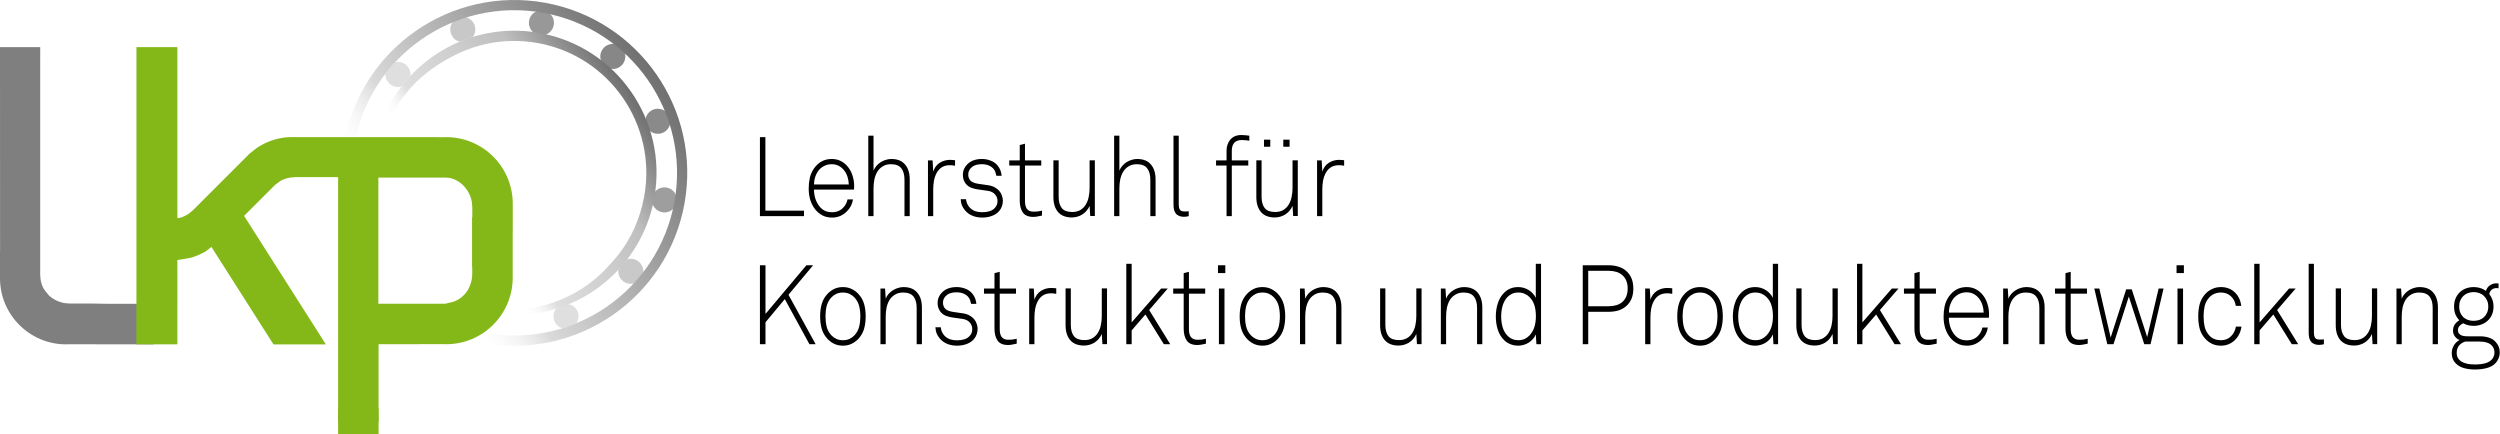 <?xml version="1.0" encoding="UTF-8" standalone="no"?>
<svg xmlns:inkscape="http://www.inkscape.org/namespaces/inkscape" xmlns:sodipodi="http://sodipodi.sourceforge.net/DTD/sodipodi-0.dtd" xmlns="http://www.w3.org/2000/svg" xmlns:svg="http://www.w3.org/2000/svg" xmlns:rdf="http://www.w3.org/1999/02/22-rdf-syntax-ns#" xmlns:cc="http://creativecommons.org/ns#" xmlns:dc="http://purl.org/dc/elements/1.1/" width="64018.086" height="11118.754" overflow="hidden" version="1.1" viewBox="0 0 63958.069 11108.364" id="svg22" sodipodi:docname="logo_lkp.svg" inkscape:export-filename="logo_lkp_schriftzug3_transparent.svg" inkscape:export-xdpi="17.268122" inkscape:export-ydpi="17.268122">
  <title id="title1">Logo lkp</title>
  <defs id="defs11">
    <linearGradient id="fill1" x1="22666.5" x2="12395.4" y1="-3623.08" y2="3511.91" gradientUnits="userSpaceOnUse" spreadMethod="reflect" gradientTransform="matrix(1,0,0,1,-4371,4478.31)">
      <stop stop-color="#595959" offset="0" id="stop1"></stop>
      <stop stop-color="#595959" offset=".04" id="stop2"></stop>
      <stop stop-color="#d9d9d9" offset=".63" id="stop3"></stop>
      <stop stop-color="#fff" stop-opacity="0" offset=".76" id="stop4"></stop>
      <stop stop-color="#fff" stop-opacity="0" offset="1" id="stop5"></stop>
    </linearGradient>
    <linearGradient id="linearGradient33" x1="21754.699" x2="13307.2" y1="-2988.89" y2="2877.71" gradientUnits="userSpaceOnUse" spreadMethod="reflect" gradientTransform="matrix(1,0,0,1,-4371,4478.31)">
      <stop stop-color="#595959" offset="0" id="stop6"></stop>
      <stop stop-color="#595959" offset=".1" id="stop7"></stop>
      <stop stop-color="#BFBFBF" offset=".327" id="stop8"></stop>
      <stop stop-color="#D9D9D9" stop-opacity=".878" offset=".6" id="stop9"></stop>
      <stop stop-color="#fff" stop-opacity="0" offset=".68" id="stop10"></stop>
      <stop stop-color="#fff" stop-opacity="0" offset="1" id="stop11"></stop>
    </linearGradient>
    <clipPath id="clipPath29">
      <rect x="-4.5250514e-10" y="-0.048" width="17583" height="10785.863" id="rect29" style="stroke-width:1"></rect>
    </clipPath>
    <clipPath id="clipPath30">
      <rect x="4371" y="-4478" width="17583" height="10785.001" id="rect30" style="stroke-width:1"></rect>
    </clipPath>
  </defs>
  <g id="g31" transform="translate(-0.111,0.007)">
    <g id="g30">
      <path d="m 14386,8399.934 c -83.467,-25.671 -156.219,-85.11 -196.237,-170.382 -51.929,-110.645 -35.231,-235.892 32.743,-327.688 102.944,-39.875 221.794,-82.328 331.099,-121.186 92.097,21.695 173.777,83.737 217.158,176.052 48.86,104.106 36.965,221.141 -21.234,311.074 -126.383,61.432 -223.829,93.214 -363.529,132.13 z" fill="#c7c7c7" fill-opacity="0.573" id="path11" style="fill-rule:evenodd;stroke-width:1"></path>
      <g id="g17" transform="matrix(1,0,0,1,-4371,4478.31)" style="fill-rule:evenodd" clip-path="url(#clipPath30)">
        <path d="m 20772.8,2646.04 c -101.2,145.46 -301.2,181.28 -446.7,80 -102.21,-71.14 -150.286,-191.005 -134.731,-306.457 64.163,-81.684 147.347,-185.301 226.488,-264.49 90.342,-26.852 191.61,-13.84 274.943,44.207 145.5,101.27 181.3,301.28 80,446.74 z" fill="#c9c9c9" id="path12"></path>
        <path d="m 21689.3,663.151 c -15,176.606 -170.3,307.633 -346.9,292.657 -176.6,-14.977 -307.6,-170.285 -292.6,-346.891 15,-176.606 170.3,-307.633 346.9,-292.657 176.6,14.976 307.6,170.285 292.6,346.891 z" fill="#9e9e9e" id="path13"></path>
        <path d="m 21491.6,-1512.32 c 75.3,160.43 6.3,351.56 -154.1,426.89 -160.4,75.33 -351.6,6.35 -426.9,-154.09 -75.3,-160.43 -6.4,-351.56 154.1,-426.89 160.4,-75.33 351.5,-6.35 426.9,154.09 z" fill="#8a8a8a" id="path14"></path>
        <path d="m 20232.6,-3297.47 c 145.4,101.28 181.3,301.29 80,446.75 -101.3,145.45 -301.3,181.27 -446.8,80 -145.4,-101.27 -181.2,-301.29 -80,-446.74 101.3,-145.46 301.3,-181.28 446.8,-80.01 z" fill="#878787" id="path15"></path>
        <path d="m 18249.7,-4213.95 c 176.6,14.97 307.6,170.28 292.7,346.89 -15,176.61 -170.3,307.63 -346.9,292.66 -176.6,-14.98 -307.7,-170.29 -292.7,-346.89 15,-176.61 170.3,-307.64 346.9,-292.66 z" fill="#989898" id="path16"></path>
        <path d="m 16138.3,-3413.04 c -102.778,-17.607 -174.651,-83.623 -218.195,-176.271 -75.3,-160.44 -6.3,-351.56 154.1,-426.9 160.5,-75.33 351.6,-6.34 426.9,154.09 53.189,113.17 33.166,245.01 -37.432,333.916 -79.955,30.423 -220.255,73.12 -325.373,115.166 z" fill="#c8c8c8" id="path17"></path>
      </g>
      <path d="m 10273.2,2211.829 c -90.376,26.892 -191.718,13.893 -275.08,-44.173 -94.541,-65.814 -142.767,-173.314 -137.162,-280.449 82.539,-114.23 154.385,-197.744 247.515,-295.377 85.494,-19.948 178.771,-5.003 256.347,49.032 72.75,50.639 118.075,125.968 132.55,206.819 5.739,32.056 6.629,64.981 2.455,97.58 -83.966,89.594 -145.524,166.144 -226.625,266.566 z" fill="#c7c7c7" fill-opacity="0.573" id="path18" style="fill-rule:evenodd;stroke-width:1"></path>
      <path d="m 13076.9,1048.116 c -448.4,10.571 -881.3,110.699 -1277.7,285.783 -429.132,192.263 -820.306,444.37 -1158.7,772.572 -1330.1,1330.276 -1330.1,3487.089 0,4817.375 1330.2,1330.276 3486.9,1330.276 4817,0 117.264,-124.018 233.742,-250.198 342.562,-381.765 340.4,-424.574 577.838,-947.661 681.138,-1520.912 330.5,-1834.397 -888.6,-3589.407 -2722.8,-3919.923 -229.3,-41.313 -457.4,-58.415 -681.5,-53.124 z m -6.3,-261.971 c 241.5,-5.71 487.2,12.711 734.2,57.215 C 15781,1199.448 17094.3,3090.649 16738.1,5067.467 16382,7044.295 14491.3,8358.16 12515.1,8002.072 10538.9,7645.983 9225.6,5754.782 9581.8,3777.964 9893.4,2048.246 11380,826.098 13070.6,786.145 Z" fill="url(#linearGradient33)" id="path19" style="fill:url(#linearGradient33);fill-rule:evenodd;stroke-width:1"></path>
      <path d="m 13897.7,327.608 c -1130.7,-203.751 -2236.98,70.148 -3111.5,677.694 -874.52,607.546 -1517.3,1548.734 -1721,2679.574 -407.5,2261.661 1095.5,4425.454 3357,4832.947 2261.5,407.503 4425.1,-1095.598 4832.5,-3357.269 407.5,-2261.661 -1095.5,-4425.444 -3357,-4832.947 z M 13944,70.827 c 2403.3,433.055 4000.5,2732.519 3567.5,5136.001 -433,2403.482 -2732.3,4000.83 -5135.6,3567.775 C 9972.6,8341.559 8375.4,6042.085 8808.4,3638.613 9241.4,1235.131 11540.7,-362.227 13944,70.827 Z" fill="url(#fill1)" id="path20" style="fill:url(#fill1);fill-rule:evenodd;stroke-width:1"></path>
      <path d="m -0.01,1205.048 1028.85,0.078 v 379.372 h -0.47 v 5455.316 h 0.94 l 10.64,120.47 c 13.31,74.556 37.02,146.372 69.71,213.107 l 43.58,64.365 100.42,123.03 c 108.42,98.508 246.55,166.723 395.64,193.365 l 120.45,10.631 v 0.94 h 609.86 l 386.8,6.941 h 1170.58 v 1037.173 H 2466.02 v -1.65 l -744.09,-0.24 c -9.97,0.62 -19.94,1.26 -29.9,1.88 -934.49,0 -1692.04,-757.651 -1692.04,-1692.275 v -687.675 H 1.66 L 1,4357.25 0.1,1584.498 h -0.11 v -348.698 z" fill="#7f7f7f" id="path21" style="fill-rule:evenodd;stroke-width:1"></path>
      <path d="m 9679.6,4541.726 v 3229.598 h 1703.9 c 38.1,-2.65 90,-26.112 128.1,-28.762 297.6,-60.885 504.7,-296.114 558.3,-596.248 l 10.7,-121.23 h 1 V 6835.79 h -5.2 V 5558.598 h 6.5 v -269.312 h -1 l -10.7,-121.245 c -53.6,-300.126 -274.6,-556.163 -572.1,-617.052 l -114.3,-7.96 H 9684.7 v -1.302 z m -3294.5,-612.166 -29.9,29.863 23.9,-25.152 z m 1156.9,-423.131 17.1,1.48 H 7435.3 Z M 3490.68,1205.046 h 1047.7 v 4375.44 l 21.31,-2.16 76.33,-14.691 c 70.32,-24.072 137.86,-58.085 200.01,-101.392 l 92.7,-77.669 0.66,0.669 431.31,-431.308 625.4,-625.434 369.1,-369.077 29.9,-29.864 179.6,-141.439 c 195.5,-132.416 419.1,-222.601 655.6,-261.339 52.6,-8.609 105.8,-14.677 159.4,-18.102 l 55.6,-0.771 h 123.8 l 147,12.726 -147,-12.726 h 701.2 v 0.01 h 2384.5 v 0.513 l 562.6,0.163 v 1.168 l 177.4,0.055 30.1,-1.899 c 940.6,0 1703.1,762.517 1703.1,1703.136 v 692.08 h -1.3 v 1200.176 c 0,940.615 -762.5,1703.126 -1703.1,1703.126 l -30.1,-1.89 -642.2,0.21 v 0.34 l -1056.2,0.35 V 10785.811 L 8650,11113.503 V 8945.65 h -0.1 V 4531.557 H 7559.1 l -78.7,5.861 c -108.6,8.611 -214,39.766 -307.4,90.788 l -122.7,92.943 -44.1,40.073 229.8,-229.666 -229.8,229.666 v 0.018 l -14.3,14.332 v 0.01 l -579.5,579.106 -168,167.899 2092.5,3288.253 -1340.4,-0.23 -1587.31,-2493.64 -144.2,111.939 c -120.18,70.996 -247.25,125.85 -378.09,164.573 l -348.52,58.955 V 8809.827 H 3490 c 0.23,-2534.933 0.45,-5069.856 0.68,-7604.788 z" fill="#84b819" id="path22" style="fill-rule:evenodd;stroke-width:1" clip-path="url(#clipPath29)"></path>
      <rect transform="translate(0,-2.39419e-5)" x="8650" y="10452.8" width="1035.1" height="655.558" ry="0" fill="#84b819" stroke-width="1.009" id="rect22"></rect>
    </g>
    <g id="text23" style="font-size:1920px;line-height:0;white-space:pre" transform="matrix(1.007,0,0,1.069,1706.164,1093.425)" aria-label="Lehrstuhl für &#10;Konstruktion und Produktentwicklung&#10;&#10;&#10;">
      <path style="font-size:2666.02px;line-height:0.9;font-family:Akkurat-Light;-inkscape-font-specification:Akkurat-Light;letter-spacing:-37.976px;word-spacing:10.777px" d="M 17612.045,4149.329 V 2259.121 h 138.633 v 1759.573 h 981.096 v 130.635 z m 2390.769,-634.513 h -1018.42 q 2.666,117.305 37.325,221.28 37.324,101.309 101.308,178.623 55.987,66.65 133.301,103.975 79.981,37.324 189.288,37.324 178.623,0 290.596,-117.305 37.324,-37.324 61.318,-82.647 26.661,-45.322 39.991,-106.641 h 138.633 q -13.33,85.313 -53.321,157.295 -39.99,69.317 -95.976,122.637 -71.983,71.983 -170.626,114.639 -95.976,39.99 -210.615,39.99 -143.965,0 -247.94,-53.32 -103.975,-53.32 -175.957,-135.967 -82.647,-95.977 -127.969,-223.946 -42.657,-130.635 -42.657,-282.598 0,-127.969 26.661,-247.94 26.66,-119.971 103.974,-226.612 170.626,-231.944 453.224,-231.944 135.967,0 239.942,53.32 106.64,53.32 178.623,143.965 74.648,87.979 111.973,205.284 39.99,117.305 39.99,242.608 z m -133.301,-122.637 q -2.666,-95.977 -31.992,-181.289 -29.326,-87.979 -85.313,-154.629 -55.986,-69.317 -135.967,-109.307 -79.98,-39.99 -181.289,-39.99 -103.975,0 -186.622,39.99 -82.646,37.324 -141.299,103.975 -55.986,66.65 -87.978,154.629 -31.993,87.979 -31.993,186.621 z m 1415.004,757.15 v -871.788 q 0,-175.957 -79.981,-271.934 -79.98,-98.643 -263.936,-98.643 -122.637,0 -207.949,50.654 -85.313,47.988 -138.633,130.635 -50.655,79.981 -74.649,183.955 -21.328,103.975 -21.328,210.616 v 666.505 H 20364.74 V 2224.463 h 133.301 v 837.13 q 26.66,-63.984 74.648,-114.639 47.989,-53.32 106.641,-87.979 61.319,-37.324 130.635,-55.986 69.317,-21.328 138.633,-21.328 231.944,0 349.249,130.635 119.971,130.635 119.971,357.247 v 879.787 z m 1284.37,-1205.041 q -31.992,-7.998 -66.65,-10.664 -31.992,-2.666 -63.985,-2.666 -125.303,0 -207.949,50.654 -79.981,50.654 -127.969,133.301 -47.989,82.647 -69.317,186.621 -18.662,103.975 -18.662,207.95 v 639.845 h -133.301 v -1333.01 h 117.305 l 15.996,269.268 q 45.322,-138.633 162.627,-210.615 119.971,-71.983 261.27,-71.983 31.993,0 63.985,2.666 34.658,0 66.65,5.332 z m 1215.055,834.464 q 0,141.299 -90.645,245.274 -71.982,79.981 -186.621,119.971 -111.973,39.99 -245.274,39.99 -135.967,0 -247.94,-42.656 -111.973,-42.656 -189.287,-127.969 -55.987,-63.984 -82.647,-125.303 -23.994,-61.319 -29.326,-143.965 h 135.967 q 10.664,117.305 98.643,205.284 58.652,55.986 138.633,82.647 79.98,23.994 175.957,23.994 103.975,0 183.955,-23.994 79.981,-23.994 130.635,-74.648 37.325,-37.324 53.321,-74.649 18.662,-37.324 18.662,-95.977 0,-90.645 -63.985,-157.295 -61.318,-69.317 -181.289,-85.313 l -258.604,-34.658 q -82.646,-10.664 -165.293,-39.99 -79.981,-29.326 -135.967,-93.311 -74.649,-87.979 -74.649,-210.616 0,-79.981 29.327,-143.965 31.992,-66.65 85.312,-114.639 71.983,-66.65 165.293,-95.977 95.977,-29.326 199.952,-29.326 119.971,0 226.612,39.99 106.64,37.324 175.957,117.305 45.322,53.32 71.982,117.305 26.661,63.984 29.327,127.969 h -133.301 q -5.332,-31.992 -21.328,-77.315 -13.331,-45.322 -45.323,-82.647 -45.322,-53.32 -122.637,-85.313 -77.314,-31.992 -181.289,-31.992 -154.629,0 -239.942,61.319 -103.975,74.648 -103.975,183.955 0,85.313 53.321,143.965 53.32,58.653 205.283,79.981 l 253.272,34.658 q 93.311,13.33 162.627,50.654 69.317,34.658 114.639,85.313 45.323,50.654 66.651,111.973 23.994,58.653 23.994,119.971 z m 993.773,357.247 q -55.986,13.33 -111.972,21.328 -53.321,10.664 -109.307,10.664 -186.622,0 -266.602,-106.641 -77.315,-109.307 -77.315,-282.598 v -839.796 h -266.602 v -122.637 h 266.602 v -367.911 l 133.301,-31.992 v 399.903 h 413.233 v 122.637 h -413.233 v 834.464 q 0,58.652 7.998,109.307 10.664,47.988 34.658,85.313 26.661,34.658 69.317,55.986 42.656,18.662 109.307,18.662 53.32,0 103.975,-5.332 53.32,-7.998 106.64,-18.662 z m 1225.721,10.664 -15.997,-242.608 q -29.326,63.984 -77.314,117.305 -45.323,50.654 -106.641,87.979 -58.652,34.658 -127.969,53.32 -69.316,18.662 -138.633,18.662 -231.944,0 -351.915,-130.635 -117.304,-130.635 -117.304,-357.247 v -879.787 h 133.301 v 871.788 q 0,175.957 79.98,271.934 79.981,93.311 263.936,93.311 122.637,0 207.95,-47.988 85.312,-47.988 135.967,-127.969 53.32,-79.981 74.648,-181.289 23.994,-103.975 23.994,-213.282 v -666.505 h 133.301 v 1333.01 z m 1526.978,2.666 v -871.788 q 0,-175.957 -79.981,-271.934 -79.98,-98.643 -263.936,-98.643 -122.636,0 -207.949,50.654 -85.313,47.988 -138.633,130.635 -50.655,79.981 -74.649,183.955 -21.328,103.975 -21.328,210.616 v 666.505 h -133.301 V 2224.463 h 133.301 v 837.13 q 26.66,-63.984 74.649,-114.639 47.988,-53.32 106.641,-87.979 61.318,-37.324 130.634,-55.986 69.317,-21.328 138.634,-21.328 231.943,0 349.248,130.635 119.971,130.635 119.971,357.247 v 879.787 z m 975.111,0 q -21.328,5.332 -50.654,10.664 -26.66,5.332 -69.316,5.332 -127.969,0 -197.286,-66.651 -69.316,-69.317 -69.316,-215.948 V 2224.463 h 133.301 v 1652.932 q 0,69.317 26.66,114.639 26.66,45.322 111.973,45.322 39.99,0 61.318,0 23.994,0 53.32,-5.332 z m 1539.769,-1804.896 q -39.991,-5.332 -87.979,-10.664 -45.322,-5.332 -103.975,-5.332 -253.272,0 -253.272,258.604 v 229.278 h 418.565 v 122.637 h -418.565 v 1210.373 h -133.301 V 2938.956 h -266.602 v -122.637 h 266.602 v -234.61 q 0,-74.649 23.994,-141.299 23.995,-69.317 69.317,-119.971 47.988,-53.32 117.305,-82.647 71.982,-29.326 165.293,-29.326 58.652,0 106.641,5.332 47.988,2.666 95.977,10.664 z m 1113.743,1802.229 -15.996,-242.608 q -29.326,63.984 -77.315,117.305 -45.322,50.654 -106.64,87.979 -58.653,34.658 -127.969,53.32 -69.317,18.662 -138.633,18.662 -231.944,0 -351.915,-130.635 -117.305,-130.635 -117.305,-357.247 v -879.787 h 133.301 v 871.788 q 0,175.957 79.981,271.934 79.98,93.311 263.936,93.311 122.637,0 207.949,-47.988 85.313,-47.988 135.967,-127.969 53.321,-79.981 74.649,-181.289 23.994,-103.975 23.994,-213.282 v -666.505 h 133.301 v 1333.01 z M 30417.884,2488.399 v -167.959 h 159.961 v 167.959 z m 490.547,0 v -167.959 h 159.961 v 167.959 z m 1545.641,455.889 q -31.992,-7.998 -66.651,-10.664 -31.992,-2.666 -63.984,-2.666 -125.303,0 -207.95,50.654 -79.98,50.654 -127.969,133.301 -47.988,82.647 -69.316,186.621 -18.662,103.975 -18.662,207.95 v 639.845 h -133.301 v -1333.01 h 117.305 l 15.996,269.268 q 45.322,-138.633 162.627,-210.615 119.971,-71.983 261.27,-71.983 31.992,0 63.984,2.666 34.659,0 66.651,5.332 z" id="path174"></path>
      <path style="font-size:2666.02px;line-height:1.4;font-family:Akkurat-Light;-inkscape-font-specification:Akkurat-Light;letter-spacing:-37.976px;word-spacing:10.777px" d="m 18870.407,7215.252 -626.515,-1079.738 -490.548,554.532 v 525.206 h -141.299 V 5325.044 h 141.299 V 6490.095 l 1039.748,-1165.051 h 170.626 l -626.515,706.495 690.499,1183.713 z m 1428.338,-666.505 q 0,170.625 -42.656,303.926 -42.656,133.301 -146.631,237.276 -69.317,69.317 -167.959,114.639 -95.977,45.322 -221.28,45.322 -125.303,0 -223.946,-45.322 -95.976,-45.322 -165.293,-114.639 -103.975,-103.975 -146.631,-237.276 -42.656,-133.301 -42.656,-303.926 0,-170.625 42.656,-303.926 42.656,-133.301 146.631,-237.276 69.317,-69.317 165.293,-114.639 98.643,-45.322 223.946,-45.322 125.303,0 221.28,45.322 98.642,45.322 167.959,114.639 103.975,103.975 146.631,237.276 42.656,133.301 42.656,303.926 z m -135.967,0 q 0,-130.635 -29.326,-245.274 -29.326,-114.639 -119.971,-207.95 -53.32,-53.32 -125.303,-85.313 -71.982,-31.992 -167.959,-31.992 -95.977,0 -167.959,31.992 -71.983,31.992 -125.303,85.313 -90.645,93.311 -119.971,207.95 -29.326,114.639 -29.326,245.274 0,130.635 29.326,245.274 29.326,114.639 119.971,207.95 53.32,53.32 125.303,85.313 71.982,31.992 167.959,31.992 95.977,0 167.959,-31.992 71.983,-31.992 125.303,-85.313 90.645,-93.311 119.971,-207.95 29.326,-114.639 29.326,-245.274 z m 1431,666.505 v -871.788 q 0,-175.957 -79.98,-269.268 -79.981,-95.977 -263.936,-95.977 -122.637,0 -207.95,50.654 -85.312,47.988 -138.633,127.969 -50.654,79.981 -74.648,183.955 -21.329,101.309 -21.329,207.95 v 666.505 h -133.301 v -1333.01 h 117.305 l 15.996,242.608 q 26.661,-63.984 74.649,-114.639 47.988,-50.654 106.641,-85.313 61.318,-37.324 130.635,-55.986 69.316,-21.328 138.633,-21.328 231.944,0 349.248,130.635 119.971,130.635 119.971,357.247 v 879.787 z m 1548.307,-370.577 q 0,141.299 -90.645,245.274 -71.982,79.981 -186.621,119.971 -111.973,39.99 -245.274,39.99 -135.967,0 -247.94,-42.656 -111.973,-42.656 -189.287,-127.969 -55.987,-63.984 -82.647,-125.303 -23.994,-61.318 -29.326,-143.965 h 135.967 q 10.664,117.305 98.643,205.284 58.652,55.986 138.633,82.647 79.98,23.994 175.957,23.994 103.975,0 183.955,-23.994 79.981,-23.994 130.635,-74.648 37.325,-37.324 53.321,-74.649 18.662,-37.324 18.662,-95.977 0,-90.645 -63.984,-157.295 -61.319,-69.317 -181.29,-85.313 l -258.604,-34.658 q -82.646,-10.664 -165.293,-39.99 -79.981,-29.326 -135.967,-93.311 -74.649,-87.979 -74.649,-210.616 0,-79.981 29.327,-143.965 31.992,-66.65 85.312,-114.639 71.983,-66.65 165.293,-95.977 95.977,-29.326 199.952,-29.326 119.971,0 226.612,39.99 106.64,37.324 175.957,117.305 45.322,53.32 71.983,117.305 26.66,63.984 29.326,127.969 h -133.301 q -5.332,-31.992 -21.328,-77.315 -13.33,-45.322 -45.323,-82.647 -45.322,-53.32 -122.637,-85.313 -77.314,-31.992 -181.289,-31.992 -154.629,0 -239.942,61.318 -103.975,74.649 -103.975,183.955 0,85.313 53.321,143.965 53.32,58.652 205.283,79.981 l 253.272,34.658 q 93.311,13.33 162.627,50.654 69.317,34.658 114.639,85.313 45.323,50.654 66.651,111.973 23.994,58.653 23.994,119.971 z m 993.773,357.247 q -55.986,13.33 -111.972,21.328 -53.321,10.664 -109.307,10.664 -186.622,0 -266.602,-106.641 -77.315,-109.307 -77.315,-282.598 v -839.796 h -266.602 v -122.637 h 266.602 v -367.911 l 133.301,-31.992 v 399.903 h 413.233 v 122.637 h -413.233 v 834.464 q 0,58.652 7.998,109.307 10.664,47.988 34.658,85.313 26.661,34.658 69.317,55.986 42.656,18.662 109.307,18.662 53.32,0 103.975,-5.332 53.32,-7.998 106.64,-18.662 z m 1004.441,-1191.711 q -31.992,-7.998 -66.651,-10.664 -31.992,-2.666 -63.984,-2.666 -125.303,0 -207.95,50.654 -79.98,50.654 -127.969,133.301 -47.988,82.647 -69.316,186.621 -18.662,103.975 -18.662,207.95 v 639.845 h -133.301 v -1333.01 h 117.305 l 15.996,269.268 q 45.322,-138.633 162.627,-210.616 119.971,-71.983 261.27,-71.983 31.992,0 63.984,2.666 34.659,0 66.651,5.332 z m 1172.398,1202.375 -15.996,-242.608 q -29.327,63.984 -77.315,117.305 -45.322,50.654 -106.641,87.979 -58.652,34.658 -127.969,53.32 -69.316,18.662 -138.633,18.662 -231.943,0 -351.914,-130.635 -117.305,-130.635 -117.305,-357.247 v -879.787 h 133.301 v 871.788 q 0,175.957 79.98,271.934 79.981,93.311 263.936,93.311 122.637,0 207.95,-47.988 85.313,-47.988 135.967,-127.969 53.32,-79.981 74.648,-181.289 23.995,-103.975 23.995,-213.282 v -666.505 h 133.301 v 1333.01 z m 1561.636,2.666 -469.219,-711.827 -349.249,381.241 v 330.587 h -135.967 V 5290.386 h 135.967 v 1402.327 l 749.152,-810.47 h 167.959 l -471.886,514.542 535.87,818.468 z m 1068.42,-13.33 q -55.986,13.33 -111.972,21.328 -53.321,10.664 -109.307,10.664 -186.622,0 -266.602,-106.641 -77.315,-109.307 -77.315,-282.598 v -839.796 h -266.602 v -122.637 h 266.602 v -367.911 l 133.301,-31.992 v 399.903 h 413.233 v 122.637 h -413.233 v 834.464 q 0,58.652 7.998,109.307 10.664,47.988 34.659,85.313 26.66,34.658 69.316,55.986 42.656,18.662 109.307,18.662 53.32,0 103.975,-5.332 53.32,-7.998 106.64,-18.662 z m 305.944,-1690.257 v -186.621 h 186.621 v 186.621 z m 23.994,1703.587 v -1333.01 h 141.299 v 1333.01 z m 1684.274,-666.505 q 0,170.625 -42.656,303.926 -42.657,133.301 -146.631,237.276 -69.317,69.317 -167.96,114.639 -95.976,45.322 -221.279,45.322 -125.303,0 -223.946,-45.322 -95.977,-45.322 -165.293,-114.639 -103.975,-103.975 -146.631,-237.276 -42.657,-133.301 -42.657,-303.926 0,-170.625 42.657,-303.926 42.656,-133.301 146.631,-237.276 69.316,-69.317 165.293,-114.639 98.643,-45.322 223.946,-45.322 125.303,0 221.279,45.322 98.643,45.322 167.96,114.639 103.974,103.975 146.631,237.276 42.656,133.301 42.656,303.926 z m -135.967,0 q 0,-130.635 -29.326,-245.274 -29.326,-114.639 -119.971,-207.95 -53.32,-53.32 -125.303,-85.313 -71.983,-31.992 -167.959,-31.992 -95.977,0 -167.96,31.992 -71.982,31.992 -125.303,85.313 -90.644,93.311 -119.97,207.95 -29.327,114.639 -29.327,245.274 0,130.635 29.327,245.274 29.326,114.639 119.97,207.95 53.321,53.32 125.303,85.313 71.983,31.992 167.96,31.992 95.976,0 167.959,-31.992 71.983,-31.992 125.303,-85.313 90.645,-93.311 119.971,-207.95 29.326,-114.639 29.326,-245.274 z m 1430.999,666.505 v -871.788 q 0,-175.957 -79.981,-269.268 -79.98,-95.977 -263.936,-95.977 -122.636,0 -207.949,50.654 -85.313,47.988 -138.633,127.969 -50.654,79.981 -74.649,183.955 -21.328,101.309 -21.328,207.95 v 666.505 h -133.301 v -1333.01 h 117.305 l 15.996,242.608 q 26.66,-63.984 74.649,-114.639 47.988,-50.654 106.641,-85.313 61.318,-37.324 130.635,-55.986 69.316,-21.328 138.633,-21.328 231.943,0 349.248,130.635 119.971,130.635 119.971,357.247 v 879.787 z m 2051.646,-2.666 -15.997,-242.608 q -29.326,63.984 -77.314,117.305 -45.322,50.654 -106.641,87.979 -58.652,34.658 -127.969,53.32 -69.316,18.662 -138.633,18.662 -231.944,0 -351.915,-130.635 -117.304,-130.635 -117.304,-357.247 v -879.787 h 133.301 v 871.788 q 0,175.957 79.98,271.934 79.981,93.311 263.936,93.311 122.637,0 207.95,-47.988 85.312,-47.988 135.967,-127.969 53.32,-79.981 74.648,-181.289 23.994,-103.975 23.994,-213.282 v -666.505 h 133.301 v 1333.01 z m 1526.978,2.666 v -871.788 q 0,-175.957 -79.981,-269.268 -79.98,-95.977 -263.935,-95.977 -122.637,0 -207.95,50.654 -85.313,47.988 -138.633,127.969 -50.654,79.981 -74.649,183.955 -21.328,101.309 -21.328,207.95 v 666.505 h -133.301 v -1333.01 h 117.305 l 15.996,242.608 q 26.66,-63.984 74.649,-114.639 47.988,-50.654 106.641,-85.313 61.318,-37.324 130.635,-55.986 69.316,-21.328 138.633,-21.328 231.943,0 349.248,130.635 119.971,130.635 119.971,357.247 v 879.787 z m 1508.316,0 -15.996,-234.61 q -26.66,61.319 -74.648,111.973 -47.989,50.654 -106.641,85.313 -58.652,34.658 -127.969,53.32 -66.65,18.662 -133.301,18.662 -114.639,0 -202.617,-34.658 -85.313,-31.992 -151.964,-90.645 -111.972,-98.643 -165.293,-247.94 -53.32,-151.963 -53.32,-325.255 0,-165.293 50.654,-314.59 50.654,-149.297 157.295,-250.606 66.651,-63.984 154.629,-101.309 90.645,-37.324 207.95,-37.324 71.983,0 138.633,18.662 69.317,18.662 127.969,53.32 58.652,34.658 103.975,82.647 47.988,47.988 74.648,103.975 v -815.802 h 133.301 v 1924.867 z m -13.33,-666.505 q 0,-149.297 -37.324,-263.936 -37.324,-117.305 -130.635,-202.618 -50.654,-47.988 -119.971,-74.649 -66.65,-29.326 -159.961,-29.326 -93.311,0 -162.627,31.992 -69.317,31.992 -122.637,85.313 -77.315,85.313 -114.639,205.284 -34.658,119.971 -34.658,247.94 0,143.965 39.99,269.268 42.656,125.303 135.967,207.95 50.654,45.322 114.639,69.317 63.984,23.994 149.297,23.994 87.979,0 154.629,-29.326 66.651,-29.326 117.305,-77.315 90.645,-87.979 130.635,-205.284 39.99,-119.971 39.99,-258.604 z m 2475.542,-666.505 q 0,143.965 -47.988,247.94 -47.989,103.975 -133.301,173.291 -82.647,69.317 -197.286,103.975 -114.639,31.992 -250.606,31.992 h -517.208 v 775.812 h -138.633 V 5325.044 h 655.841 q 135.967,0 250.606,34.658 114.639,31.992 197.286,101.309 85.312,69.317 133.301,173.291 47.988,103.975 47.988,247.94 z m -143.965,0 q 0,-111.973 -37.324,-191.953 -37.325,-79.981 -101.309,-130.635 -63.985,-53.32 -154.629,-77.315 -87.979,-23.994 -191.954,-23.994 h -517.208 v 847.794 h 517.208 q 103.975,0 191.954,-23.994 90.644,-23.994 154.629,-74.649 63.984,-53.32 101.309,-133.301 37.324,-79.981 37.324,-191.953 z m 1132.407,127.969 q -31.992,-7.998 -66.65,-10.664 -31.992,-2.666 -63.985,-2.666 -125.303,0 -207.949,50.654 -79.981,50.654 -127.969,133.301 -47.988,82.647 -69.317,186.621 -18.662,103.975 -18.662,207.95 v 639.845 h -133.301 v -1333.01 h 117.305 l 15.996,269.268 q 45.323,-138.633 162.627,-210.616 119.971,-71.983 261.27,-71.983 31.993,0 63.985,2.666 34.658,0 66.65,5.332 z m 1284.372,538.536 q 0,170.625 -42.656,303.926 -42.657,133.301 -146.631,237.276 -69.317,69.317 -167.96,114.639 -95.976,45.322 -221.279,45.322 -125.303,0 -223.946,-45.322 -95.977,-45.322 -165.293,-114.639 -103.975,-103.975 -146.631,-237.276 -42.657,-133.301 -42.657,-303.926 0,-170.625 42.657,-303.926 42.656,-133.301 146.631,-237.276 69.316,-69.317 165.293,-114.639 98.643,-45.322 223.946,-45.322 125.303,0 221.279,45.322 98.643,45.322 167.96,114.639 103.974,103.975 146.631,237.276 42.656,133.301 42.656,303.926 z m -135.967,0 q 0,-130.635 -29.326,-245.274 -29.326,-114.639 -119.971,-207.95 -53.32,-53.32 -125.303,-85.313 -71.983,-31.992 -167.959,-31.992 -95.977,0 -167.96,31.992 -71.982,31.992 -125.302,85.313 -90.645,93.311 -119.971,207.95 -29.327,114.639 -29.327,245.274 0,130.635 29.327,245.274 29.326,114.639 119.971,207.95 53.32,53.32 125.302,85.313 71.983,31.992 167.96,31.992 95.976,0 167.959,-31.992 71.983,-31.992 125.303,-85.313 90.645,-93.311 119.971,-207.95 29.326,-114.639 29.326,-245.274 z m 1423.002,666.505 -15.996,-234.61 q -26.66,61.319 -74.649,111.973 -47.988,50.654 -106.64,85.313 -58.653,34.658 -127.969,53.32 -66.651,18.662 -133.301,18.662 -114.639,0 -202.618,-34.658 -85.313,-31.992 -151.963,-90.645 -111.973,-98.643 -165.293,-247.94 -53.321,-151.963 -53.321,-325.255 0,-165.293 50.655,-314.59 50.654,-149.297 157.295,-250.606 66.65,-63.984 154.629,-101.309 90.645,-37.324 207.95,-37.324 71.982,0 138.633,18.662 69.316,18.662 127.969,53.32 58.652,34.658 103.974,82.647 47.989,47.988 74.649,103.975 v -815.802 h 133.301 v 1924.867 z m -13.33,-666.505 q 0,-149.297 -37.324,-263.936 -37.325,-117.305 -130.635,-202.618 -50.655,-47.988 -119.971,-74.649 -66.651,-29.326 -159.961,-29.326 -93.311,0 -162.628,31.992 -69.316,31.992 -122.637,85.313 -77.314,85.313 -114.638,205.284 -34.659,119.971 -34.659,247.94 0,143.965 39.991,269.268 42.656,125.303 135.967,207.95 50.654,45.322 114.638,69.317 63.985,23.994 149.298,23.994 87.978,0 154.629,-29.326 66.65,-29.326 117.305,-77.315 90.644,-87.979 130.635,-205.284 39.99,-119.971 39.99,-258.604 z m 1529.643,663.839 -15.997,-242.608 q -29.326,63.984 -77.314,117.305 -45.323,50.654 -106.641,87.979 -58.652,34.658 -127.969,53.32 -69.316,18.662 -138.633,18.662 -231.944,0 -351.915,-130.635 -117.304,-130.635 -117.304,-357.247 v -879.787 h 133.301 v 871.788 q 0,175.957 79.98,271.934 79.981,93.311 263.936,93.311 122.637,0 207.95,-47.988 85.312,-47.988 135.967,-127.969 53.32,-79.981 74.648,-181.289 23.994,-103.975 23.994,-213.282 v -666.505 h 133.301 v 1333.01 z m 1561.636,2.666 -469.219,-711.827 -349.249,381.241 v 330.587 h -135.967 V 5290.386 h 135.967 v 1402.327 l 749.152,-810.47 h 167.959 l -471.885,514.542 535.87,818.468 z m 1068.42,-13.33 q -55.987,13.33 -111.973,21.328 -53.321,10.664 -109.307,10.664 -186.621,0 -266.602,-106.641 -77.315,-109.307 -77.315,-282.598 v -839.796 h -266.602 v -122.637 h 266.602 v -367.911 l 133.301,-31.992 v 399.903 h 413.234 v 122.637 h -413.234 v 834.464 q 0,58.652 7.999,109.307 10.664,47.988 34.658,85.313 26.66,34.658 69.316,55.986 42.657,18.662 109.307,18.662 53.321,0 103.975,-5.332 53.32,-7.998 106.641,-18.662 z m 1327.028,-621.183 h -1018.42 q 2.666,117.305 37.324,221.28 37.325,101.309 101.309,178.623 55.987,66.65 133.301,103.975 79.981,37.324 189.288,37.324 178.623,0 290.596,-117.305 37.324,-37.324 61.318,-82.647 26.66,-45.322 39.99,-106.641 h 138.634 q -13.331,85.313 -53.321,157.295 -39.99,69.317 -95.977,122.637 -71.982,71.983 -170.625,114.639 -95.977,39.99 -210.615,39.99 -143.966,0 -247.94,-53.32 -103.975,-53.32 -175.958,-135.967 -82.646,-95.977 -127.969,-223.946 -42.656,-130.635 -42.656,-282.598 0,-127.969 26.66,-247.94 26.66,-119.971 103.975,-226.612 170.625,-231.944 453.223,-231.944 135.967,0 239.942,53.32 106.641,53.32 178.624,143.965 74.648,87.979 111.972,205.284 39.991,117.305 39.991,242.608 z m -133.301,-122.637 q -2.666,-95.977 -31.993,-181.289 -29.326,-87.979 -85.312,-154.629 -55.987,-69.317 -135.967,-109.307 -79.981,-39.99 -181.29,-39.99 -103.974,0 -186.621,39.99 -82.647,37.324 -141.299,103.975 -55.986,66.65 -87.979,154.629 -31.992,87.979 -31.992,186.621 z m 1415.004,757.15 v -871.788 q 0,-175.957 -79.981,-269.268 -79.981,-95.977 -263.936,-95.977 -122.637,0 -207.949,50.654 -85.313,47.988 -138.634,127.969 -50.654,79.981 -74.648,183.955 -21.328,101.309 -21.328,207.95 v 666.505 h -133.301 v -1333.01 h 117.305 l 15.996,242.608 q 26.66,-63.984 74.648,-114.639 47.989,-50.654 106.641,-85.313 61.319,-37.324 130.635,-55.986 69.317,-21.328 138.633,-21.328 231.944,0 349.249,130.635 119.971,130.635 119.971,357.247 v 879.787 z m 1228.386,-13.33 q -55.987,13.33 -111.973,21.328 -53.32,10.664 -109.307,10.664 -186.621,0 -266.602,-106.641 -77.314,-109.307 -77.314,-282.598 v -839.796 h -266.602 v -122.637 h 266.602 v -367.911 l 133.301,-31.992 v 399.903 h 413.233 v 122.637 h -413.233 v 834.464 q 0,58.652 7.998,109.307 10.664,47.988 34.658,85.313 26.66,34.658 69.316,55.986 42.657,18.662 109.307,18.662 53.321,0 103.975,-5.332 53.32,-7.998 106.641,-18.662 z m 1596.296,13.33 h -159.961 l -391.905,-1141.057 -389.239,1141.057 h -157.295 l -330.587,-1333.01 h 127.969 l 287.93,1173.049 394.571,-1154.387 h 141.299 l 391.905,1143.723 290.596,-1162.385 h 125.303 z m 660.521,-1703.587 v -186.621 h 186.622 v 186.621 z m 23.994,1703.587 v -1333.01 h 141.299 v 1333.01 z m 1625.623,-421.231 q -13.33,95.977 -58.652,181.289 -42.657,82.647 -111.973,143.965 -66.651,61.318 -157.295,95.977 -87.979,34.658 -191.954,34.658 -125.303,0 -223.946,-42.656 -98.642,-45.322 -167.959,-114.639 -103.975,-103.975 -146.631,-237.276 -39.99,-135.967 -39.99,-306.592 0,-170.625 39.99,-303.926 42.656,-135.967 146.631,-239.942 69.317,-69.317 167.959,-111.973 98.643,-45.322 223.946,-45.322 103.975,0 191.954,31.992 90.644,31.992 157.295,93.311 66.65,58.652 109.307,141.299 42.656,82.647 55.986,183.955 h -138.633 q -21.328,-138.633 -122.637,-229.278 -101.309,-90.645 -253.272,-90.645 -95.977,0 -170.625,31.992 -71.983,29.326 -125.303,82.647 -90.645,93.311 -119.971,210.616 -26.66,114.639 -26.66,245.274 0,130.635 26.66,247.94 29.326,117.305 119.971,210.615 106.641,111.973 295.928,111.973 154.629,0 253.272,-93.311 101.309,-95.977 125.303,-231.944 z m 1279.033,421.231 -469.219,-711.827 -349.249,381.241 v 330.587 h -135.967 V 5290.386 h 135.967 v 1402.327 l 749.152,-810.47 h 167.959 l -471.886,514.542 535.87,818.468 z m 815.152,0 q -21.329,5.332 -50.655,10.664 -26.66,5.332 -69.316,5.332 -127.969,0 -197.286,-66.65 -69.316,-69.317 -69.316,-215.948 V 5290.386 h 133.301 v 1652.932 q 0,69.317 26.66,114.639 26.66,45.322 111.973,45.322 39.99,0 61.318,0 23.994,0 53.321,-5.332 z m 1236.377,-2.666 -15.996,-242.608 q -29.326,63.984 -77.314,117.305 -45.323,50.654 -106.641,87.979 -58.652,34.658 -127.969,53.32 -69.317,18.662 -138.633,18.662 -231.944,0 -351.915,-130.635 -117.305,-130.635 -117.305,-357.247 v -879.787 h 133.301 v 871.788 q 0,175.957 79.981,271.934 79.981,93.311 263.936,93.311 122.637,0 207.95,-47.988 85.312,-47.988 135.967,-127.969 53.32,-79.981 74.648,-181.289 23.994,-103.975 23.994,-213.282 v -666.505 h 133.301 v 1333.01 z m 1526.981,2.666 v -871.788 q 0,-175.957 -79.981,-269.268 -79.98,-95.977 -263.936,-95.977 -122.637,0 -207.949,50.654 -85.313,47.988 -138.633,127.969 -50.655,79.981 -74.649,183.955 -21.328,101.309 -21.328,207.95 v 666.505 h -133.301 v -1333.01 h 117.305 l 15.996,242.608 q 26.66,-63.984 74.649,-114.639 47.988,-50.654 106.64,-85.313 61.319,-37.324 130.635,-55.986 69.317,-21.328 138.633,-21.328 231.944,0 349.249,130.635 119.971,130.635 119.971,357.247 v 879.787 z m 1702.934,199.952 q 0,77.315 -29.326,138.633 -26.661,63.984 -71.983,109.307 -85.313,87.979 -226.612,122.637 -141.299,34.658 -301.26,34.658 -151.963,0 -282.598,-34.658 -127.969,-34.658 -213.282,-119.971 -45.322,-45.322 -69.316,-103.975 -23.994,-58.652 -23.994,-135.967 0,-95.977 53.32,-181.289 53.32,-85.313 146.631,-130.635 -69.316,-21.328 -119.971,-85.313 -47.988,-63.984 -47.988,-133.301 0,-85.313 39.99,-146.631 42.657,-61.319 119.971,-106.641 -61.318,-61.319 -98.643,-141.299 -34.658,-82.647 -34.658,-186.621 0,-106.641 37.324,-191.953 39.991,-87.979 106.641,-149.297 66.651,-61.319 157.295,-93.311 93.311,-31.992 197.286,-31.992 175.957,0 311.924,90.645 26.66,-85.313 101.309,-133.301 77.315,-47.988 167.959,-47.988 13.33,0 23.994,2.666 13.331,2.666 26.661,2.666 v 114.639 q -13.33,0 -26.661,-2.666 -10.664,-2.666 -23.994,-2.666 -71.982,0 -122.637,37.324 -47.988,37.324 -61.318,106.641 50.654,58.652 77.314,133.301 29.327,74.649 29.327,165.293 0,109.307 -39.991,194.619 -39.99,85.313 -109.306,143.965 -66.651,58.652 -159.962,90.645 -90.644,31.992 -194.619,31.992 -149.297,0 -266.602,-61.319 -53.321,21.328 -93.311,63.984 -39.99,39.99 -39.99,101.309 0,47.988 26.66,79.981 26.66,29.326 66.651,45.322 37.324,13.33 87.978,18.662 53.321,2.666 90.645,2.666 h 290.596 q 127.969,0 226.612,31.992 101.309,31.992 165.293,98.643 47.988,47.988 77.315,109.307 29.326,61.318 29.326,149.297 z m -290.596,-1101.066 q 0,-79.981 -29.327,-143.965 -29.326,-63.984 -79.98,-109.307 -47.989,-45.322 -117.305,-69.317 -66.651,-23.994 -143.965,-23.994 -77.315,0 -146.631,23.994 -66.651,23.994 -117.305,69.317 -47.988,45.322 -77.315,109.307 -26.66,63.984 -26.66,143.965 0,79.981 26.66,143.965 29.327,63.984 77.315,109.307 50.654,42.656 117.305,66.65 69.316,21.328 146.631,21.328 77.314,0 143.965,-21.328 69.316,-23.994 117.305,-66.65 50.654,-45.322 79.98,-109.307 29.327,-63.984 29.327,-143.965 z m 157.295,1101.066 q 0,-55.986 -18.662,-95.977 -15.996,-37.324 -45.323,-69.317 -93.31,-98.643 -322.588,-98.643 h -351.915 q -85.312,21.328 -154.629,87.979 -66.65,69.317 -66.65,186.621 0,53.32 18.662,95.977 21.328,42.656 53.32,71.983 34.658,34.658 82.647,53.32 47.988,21.328 98.643,31.992 53.32,13.33 106.64,15.996 55.987,5.332 106.641,5.332 50.655,0 106.641,-5.332 58.652,-2.666 117.305,-15.996 58.652,-10.664 109.307,-34.658 53.32,-23.994 90.644,-61.318 29.327,-29.326 47.989,-71.983 21.328,-42.656 21.328,-95.977 z" id="path175"></path>
    </g>
  </g>
</svg>
